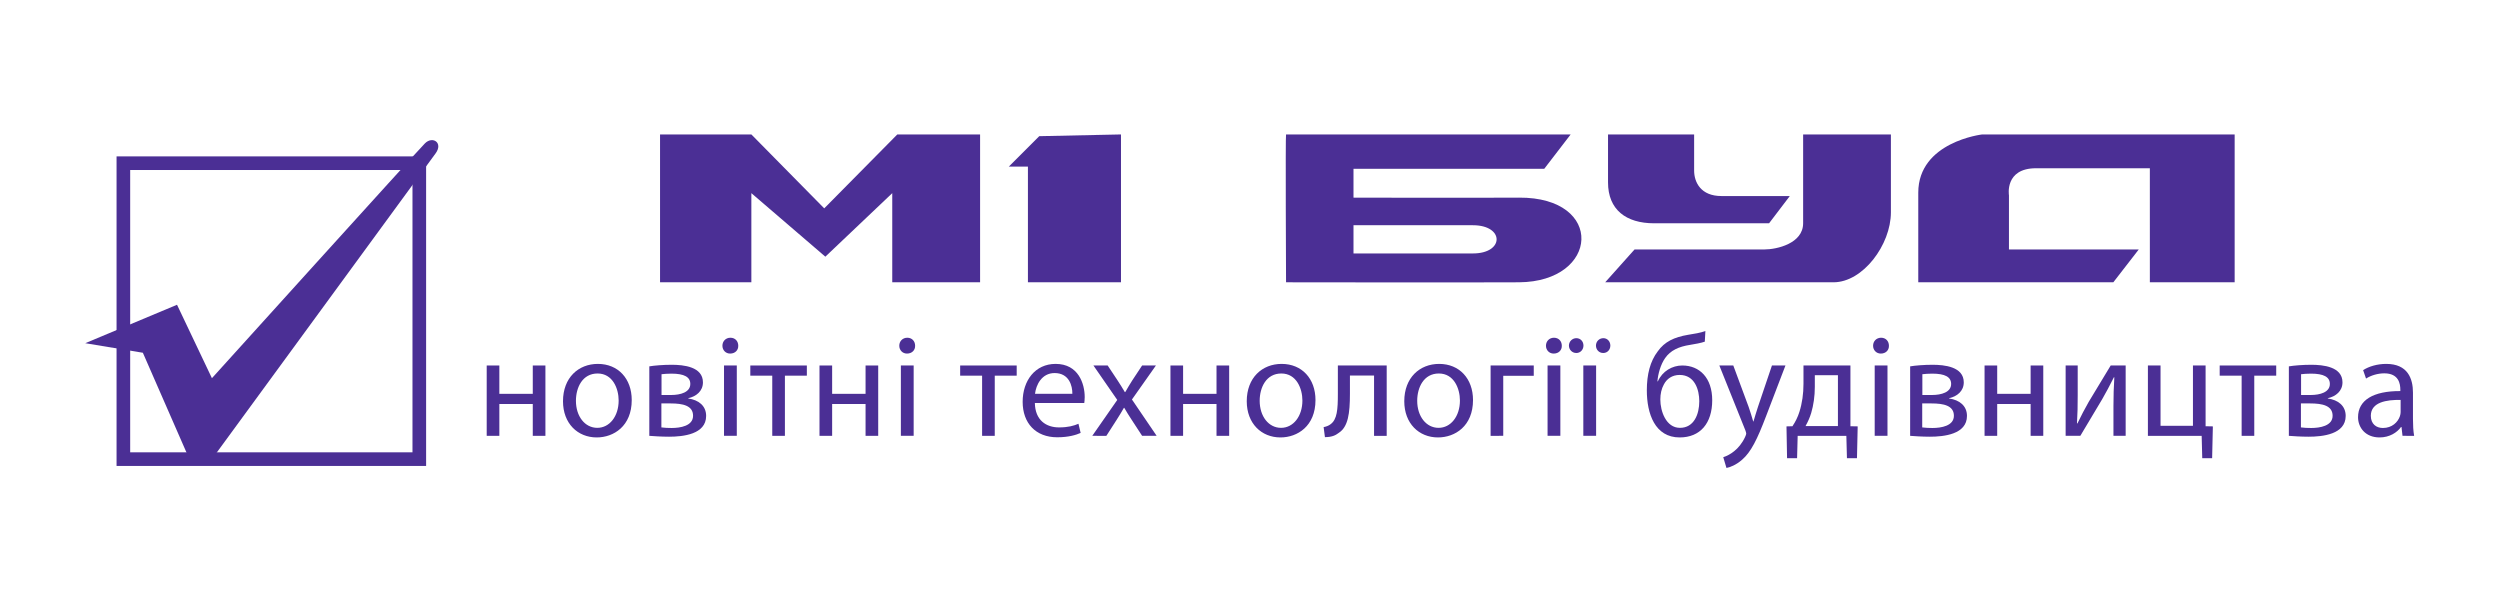 <?xml version="1.0" encoding="UTF-8" standalone="no"?>
<svg
   xmlns:dc="http://purl.org/dc/elements/1.1/"
   xmlns:cc="http://creativecommons.org/ns#"
   xmlns:rdf="http://www.w3.org/1999/02/22-rdf-syntax-ns#"
   xmlns:svg="http://www.w3.org/2000/svg"
   xmlns="http://www.w3.org/2000/svg"
   viewBox="0 0 489.155 117.836"
   height="117.836"
   width="489.155"
   xml:space="preserve"
   id="svg2"
   version="1.1"><defs
     id="defs6"><clipPath
       id="clipPath22"
       clipPathUnits="userSpaceOnUse"><path
         id="path20"
         d="M 0,88.377 H 366.866 V 0 H 0 Z" /></clipPath></defs><g
     transform="matrix(1.333,0,0,-1.333,0,117.836)"
     id="g10"><g
       transform="translate(73.296,34.751)"
       id="g12"><path
         id="path14"
         style="fill:#4b2f95;fill-opacity:1;fill-rule:nonzero;stroke:none"
         d="M 0,0 V -4.16 H 4.906 V 0 H 6.762 V -10.325 H 4.906 v 4.672 H 0 v -4.672 H -1.856 V 0 Z" /></g><g
       id="g16"><g
         clip-path="url(#clipPath22)"
         id="g18"><g
           transform="translate(84.537,29.567)"
           id="g24"><path
             id="path26"
             style="fill:#4b2f95;fill-opacity:1;fill-rule:nonzero;stroke:none"
             d="m 0,0 c 0,-2.261 1.301,-3.968 3.136,-3.968 1.792,0 3.135,1.685 3.135,4.01 0,1.75 -0.874,3.968 -3.092,3.968 C 0.96,4.01 0,1.962 0,0 m 8.191,0.106 c 0,-3.818 -2.645,-5.482 -5.14,-5.482 -2.795,0 -4.949,2.048 -4.949,5.312 0,3.456 2.261,5.482 5.119,5.482 2.966,0 4.97,-2.154 4.97,-5.312" /></g><g
           transform="translate(97.101,30.42)"
           id="g28"><path
             id="path30"
             style="fill:#4b2f95;fill-opacity:1;fill-rule:nonzero;stroke:none"
             d="M 0,0 H 1.408 C 2.794,0 4.224,0.405 4.224,1.621 4.224,2.645 3.328,3.136 1.45,3.136 0.832,3.136 0.448,3.093 0,3.05 Z m -0.021,-4.757 c 0.533,-0.064 0.917,-0.085 1.514,-0.085 1.258,0 3.136,0.299 3.136,1.792 0,1.493 -1.493,1.813 -3.285,1.813 h -1.365 z m -1.771,8.96 c 0.725,0.128 2.069,0.234 3.285,0.234 1.728,0 4.586,-0.277 4.586,-2.581 0,-1.28 -0.981,-2.069 -2.154,-2.325 v -0.043 c 1.514,-0.213 2.624,-1.067 2.624,-2.56 0,-2.709 -3.413,-3.05 -5.44,-3.05 -1.152,0 -2.346,0.085 -2.901,0.128 z" /></g><path
           id="path32"
           style="fill:#4b2f95;fill-opacity:1;fill-rule:nonzero;stroke:none"
           d="m 106.273,34.751 h 1.877 V 24.426 h -1.877 z m 2.091,2.9 c 0.021,-0.639 -0.448,-1.151 -1.195,-1.151 -0.661,0 -1.13,0.512 -1.13,1.151 0,0.662 0.49,1.174 1.173,1.174 0.704,0 1.152,-0.512 1.152,-1.174" /><g
           transform="translate(118.432,34.751)"
           id="g34"><path
             id="path36"
             style="fill:#4b2f95;fill-opacity:1;fill-rule:nonzero;stroke:none"
             d="m 0,0 v -1.493 h -3.221 v -8.832 h -1.856 v 8.832 H -8.298 V 0 Z" /></g><g
           transform="translate(122.144,34.751)"
           id="g38"><path
             id="path40"
             style="fill:#4b2f95;fill-opacity:1;fill-rule:nonzero;stroke:none"
             d="M 0,0 V -4.16 H 4.906 V 0 H 6.762 V -10.325 H 4.906 v 4.672 H 0 v -4.672 H -1.856 V 0 Z" /></g><path
           id="path42"
           style="fill:#4b2f95;fill-opacity:1;fill-rule:nonzero;stroke:none"
           d="m 132.233,34.751 h 1.877 V 24.426 h -1.877 z m 2.091,2.9 c 0.021,-0.639 -0.448,-1.151 -1.195,-1.151 -0.661,0 -1.13,0.512 -1.13,1.151 0,0.662 0.49,1.174 1.173,1.174 0.704,0 1.152,-0.512 1.152,-1.174" /><g
           transform="translate(149.234,34.751)"
           id="g44"><path
             id="path46"
             style="fill:#4b2f95;fill-opacity:1;fill-rule:nonzero;stroke:none"
             d="m 0,0 v -1.493 h -3.221 v -8.832 h -1.856 v 8.832 H -8.298 V 0 Z" /></g><g
           transform="translate(157.404,30.591)"
           id="g48"><path
             id="path50"
             style="fill:#4b2f95;fill-opacity:1;fill-rule:nonzero;stroke:none"
             d="M 0,0 C 0.021,1.194 -0.491,3.05 -2.603,3.05 -4.501,3.05 -5.333,1.301 -5.482,0 Z m -5.503,-1.344 c 0.042,-2.538 1.664,-3.584 3.541,-3.584 1.343,0 2.154,0.235 2.858,0.533 l 0.32,-1.343 c -0.661,-0.299 -1.792,-0.64 -3.434,-0.64 -3.179,0 -5.077,2.09 -5.077,5.205 0,3.114 1.834,5.567 4.842,5.567 3.37,0 4.266,-2.965 4.266,-4.863 0,-0.385 -0.042,-0.683 -0.063,-0.875 z" /></g><g
           transform="translate(162.587,34.751)"
           id="g52"><path
             id="path54"
             style="fill:#4b2f95;fill-opacity:1;fill-rule:nonzero;stroke:none"
             d="m 0,0 1.472,-2.219 c 0.384,-0.575 0.704,-1.109 1.046,-1.685 h 0.064 c 0.341,0.619 0.682,1.152 1.023,1.707 L 5.056,0 H 7.083 L 3.563,-4.992 7.19,-10.325 H 5.056 L 3.541,-8 C 3.136,-7.402 2.795,-6.826 2.432,-6.208 H 2.389 C 2.048,-6.826 1.686,-7.381 1.301,-8 l -1.493,-2.325 H -2.261 L 1.408,-5.056 -2.09,0 Z" /></g><g
           transform="translate(173.658,34.751)"
           id="g56"><path
             id="path58"
             style="fill:#4b2f95;fill-opacity:1;fill-rule:nonzero;stroke:none"
             d="M 0,0 V -4.16 H 4.906 V 0 H 6.763 V -10.325 H 4.906 v 4.672 H 0 v -4.672 H -1.855 V 0 Z" /></g><g
           transform="translate(184.9,29.567)"
           id="g60"><path
             id="path62"
             style="fill:#4b2f95;fill-opacity:1;fill-rule:nonzero;stroke:none"
             d="m 0,0 c 0,-2.261 1.302,-3.968 3.136,-3.968 1.792,0 3.135,1.685 3.135,4.01 0,1.75 -0.874,3.968 -3.092,3.968 C 0.96,4.01 0,1.962 0,0 m 8.191,0.106 c 0,-3.818 -2.644,-5.482 -5.14,-5.482 -2.795,0 -4.949,2.048 -4.949,5.312 0,3.456 2.26,5.482 5.12,5.482 2.965,0 4.969,-2.154 4.969,-5.312" /></g><g
           transform="translate(203.544,34.751)"
           id="g64"><path
             id="path66"
             style="fill:#4b2f95;fill-opacity:1;fill-rule:nonzero;stroke:none"
             d="m 0,0 v -10.325 h -1.856 v 8.853 H -5.397 V -4.16 c 0,-2.901 -0.278,-4.842 -1.622,-5.717 -0.511,-0.405 -1.087,-0.64 -2.047,-0.64 l -0.192,1.472 c 0.362,0.064 0.768,0.213 1.024,0.427 0.96,0.704 1.066,2.154 1.066,4.458 l 0,4.16 z" /></g><g
           transform="translate(208.022,29.567)"
           id="g68"><path
             id="path70"
             style="fill:#4b2f95;fill-opacity:1;fill-rule:nonzero;stroke:none"
             d="m 0,0 c 0,-2.261 1.302,-3.968 3.136,-3.968 1.792,0 3.135,1.685 3.135,4.01 0,1.75 -0.874,3.968 -3.092,3.968 C 0.96,4.01 0,1.962 0,0 m 8.191,0.106 c 0,-3.818 -2.644,-5.482 -5.14,-5.482 -2.795,0 -4.949,2.048 -4.949,5.312 0,3.456 2.261,5.482 5.12,5.482 2.965,0 4.969,-2.154 4.969,-5.312" /></g><g
           transform="translate(225.13,34.751)"
           id="g72"><path
             id="path74"
             style="fill:#4b2f95;fill-opacity:1;fill-rule:nonzero;stroke:none"
             d="m 0,0 v -1.515 h -4.479 v -8.81 H -6.335 V 0 Z" /></g><path
           id="path76"
           style="fill:#4b2f95;fill-opacity:1;fill-rule:nonzero;stroke:none"
           d="m 227.157,34.751 h 1.877 V 24.426 h -1.877 z m 2.09,2.9 c 0.021,-0.639 -0.447,-1.151 -1.195,-1.151 -0.661,0 -1.13,0.512 -1.13,1.151 0,0.662 0.491,1.174 1.173,1.174 0.705,0 1.152,-0.512 1.152,-1.174" /><g
           transform="translate(234.26,37.673)"
           id="g78"><path
             id="path80"
             style="fill:#4b2f95;fill-opacity:1;fill-rule:nonzero;stroke:none"
             d="M 0,0 C 0,0.597 0.47,1.088 1.088,1.088 1.664,1.088 2.112,0.619 2.112,0 2.112,-0.576 1.706,-1.088 1.066,-1.088 0.427,-1.088 0,-0.576 0,0 M -1.855,-2.922 H 0.022 V -13.247 H -1.855 Z M -3.968,0 c 0,0.597 0.49,1.088 1.088,1.088 0.598,0 1.045,-0.469 1.045,-1.088 0,-0.576 -0.426,-1.088 -1.045,-1.088 -0.64,0 -1.088,0.512 -1.088,1.088" /></g><g
           transform="translate(246.546,33.364)"
           id="g82"><path
             id="path84"
             style="fill:#4b2f95;fill-opacity:1;fill-rule:nonzero;stroke:none"
             d="m 0,0 c -1.108,0 -1.898,-0.576 -2.325,-1.408 -0.341,-0.618 -0.512,-1.365 -0.512,-2.197 0,-1.707 0.832,-4.16 2.88,-4.16 2.069,0 2.837,2.005 2.837,3.904 C 2.88,-2.176 2.219,0 0,0 M 3.69,4.885 C 3.157,4.693 2.219,4.522 1.536,4.416 -0.128,4.16 -1.344,3.605 -2.133,2.475 -2.794,1.536 -3.178,0.149 -3.264,-0.938 h 0.065 c 0.661,1.493 2.111,2.325 3.584,2.325 2.538,0 4.393,-1.814 4.393,-5.099 0,-3.37 -1.749,-5.461 -4.778,-5.461 -3.626,0 -4.82,3.478 -4.82,6.912 0,2.346 0.49,4.266 1.599,5.717 1.003,1.429 2.432,2.09 4.438,2.432 0.831,0.128 1.855,0.298 2.559,0.554 z" /></g><g
           transform="translate(254.418,34.751)"
           id="g86"><path
             id="path88"
             style="fill:#4b2f95;fill-opacity:1;fill-rule:nonzero;stroke:none"
             d="m 0,0 2.261,-6.101 c 0.234,-0.683 0.49,-1.493 0.661,-2.112 h 0.043 c 0.191,0.619 0.405,1.408 0.661,2.154 L 5.674,0 H 7.657 L 4.842,-7.359 c -1.344,-3.542 -2.261,-5.355 -3.541,-6.464 -0.917,-0.811 -1.835,-1.131 -2.304,-1.216 l -0.47,1.579 c 0.47,0.149 1.088,0.447 1.643,0.917 0.513,0.405 1.152,1.13 1.579,2.09 0.085,0.192 0.149,0.342 0.149,0.448 0,0.107 -0.043,0.256 -0.127,0.491 L -2.048,0 Z" /></g><g
           transform="translate(266.385,31.615)"
           id="g90"><path
             id="path92"
             style="fill:#4b2f95;fill-opacity:1;fill-rule:nonzero;stroke:none"
             d="M 0,0 C 0,-1.365 -0.191,-2.688 -0.533,-3.84 -0.746,-4.544 -1.045,-5.184 -1.365,-5.76 H 3.392 V 1.707 L 0,1.707 Z M 5.227,3.136 V -5.781 L 6.293,-5.802 6.187,-10.474 H 4.715 l -0.086,3.285 h -7.146 l -0.086,-3.285 h -1.471 l -0.085,4.672 0.874,0.021 c 0.448,0.661 0.79,1.365 1.024,2.112 0.406,1.28 0.597,2.666 0.597,4.117 v 2.688 z" /></g><path
           id="path94"
           style="fill:#4b2f95;fill-opacity:1;fill-rule:nonzero;stroke:none"
           d="m 275.174,34.751 h 1.877 V 24.426 h -1.877 z m 2.089,2.9 c 0.022,-0.639 -0.447,-1.151 -1.194,-1.151 -0.661,0 -1.131,0.512 -1.131,1.151 0,0.662 0.491,1.174 1.174,1.174 0.704,0 1.151,-0.512 1.151,-1.174" /><g
           transform="translate(282.17,30.42)"
           id="g96"><path
             id="path98"
             style="fill:#4b2f95;fill-opacity:1;fill-rule:nonzero;stroke:none"
             d="M 0,0 H 1.407 C 2.794,0 4.224,0.405 4.224,1.621 4.224,2.645 3.327,3.136 1.45,3.136 0.832,3.136 0.448,3.093 0,3.05 Z m -0.021,-4.757 c 0.533,-0.064 0.917,-0.085 1.514,-0.085 1.259,0 3.136,0.299 3.136,1.792 0,1.493 -1.493,1.813 -3.285,1.813 h -1.365 z m -1.771,8.96 c 0.726,0.128 2.069,0.234 3.285,0.234 1.728,0 4.586,-0.277 4.586,-2.581 0,-1.28 -0.981,-2.069 -2.154,-2.325 v -0.043 c 1.514,-0.213 2.624,-1.067 2.624,-2.56 0,-2.709 -3.413,-3.05 -5.44,-3.05 -1.152,0 -2.346,0.085 -2.901,0.128 z" /></g><g
           transform="translate(293.155,34.751)"
           id="g100"><path
             id="path102"
             style="fill:#4b2f95;fill-opacity:1;fill-rule:nonzero;stroke:none"
             d="M 0,0 V -4.16 H 4.906 V 0 H 6.763 V -10.325 H 4.906 v 4.672 H 0 v -4.672 H -1.855 V 0 Z" /></g><g
           transform="translate(304.972,34.751)"
           id="g104"><path
             id="path106"
             style="fill:#4b2f95;fill-opacity:1;fill-rule:nonzero;stroke:none"
             d="M 0,0 V -4.352 C 0,-5.994 -0.021,-7.018 -0.106,-8.49 l 0.063,-0.022 c 0.619,1.259 0.981,1.984 1.664,3.179 L 4.842,0 H 7.039 V -10.325 H 5.247 v 4.373 c 0,1.685 0.043,2.56 0.129,4.224 H 5.312 C 4.65,-3.051 4.202,-3.882 3.605,-4.928 2.624,-6.528 1.493,-8.512 0.384,-10.325 H -1.771 V 0 Z" /></g><g
           transform="translate(317.131,34.751)"
           id="g108"><path
             id="path110"
             style="fill:#4b2f95;fill-opacity:1;fill-rule:nonzero;stroke:none"
             d="M 0,0 V -8.853 H 4.757 V 0 H 6.613 V -8.917 L 7.68,-8.938 7.573,-13.61 H 6.122 l -0.085,3.285 h -7.892 l 0,10.325 z" /></g><g
           transform="translate(334.11,34.751)"
           id="g112"><path
             id="path114"
             style="fill:#4b2f95;fill-opacity:1;fill-rule:nonzero;stroke:none"
             d="m 0,0 v -1.493 h -3.221 v -8.832 h -1.855 v 8.832 H -8.298 V 0 Z" /></g><g
           transform="translate(337.759,30.42)"
           id="g116"><path
             id="path118"
             style="fill:#4b2f95;fill-opacity:1;fill-rule:nonzero;stroke:none"
             d="M 0,0 H 1.407 C 2.794,0 4.224,0.405 4.224,1.621 4.224,2.645 3.327,3.136 1.45,3.136 0.832,3.136 0.447,3.093 0,3.05 Z m -0.021,-4.757 c 0.533,-0.064 0.917,-0.085 1.514,-0.085 1.259,0 3.136,0.299 3.136,1.792 0,1.493 -1.493,1.813 -3.285,1.813 h -1.365 z m -1.771,8.96 c 0.726,0.128 2.069,0.234 3.285,0.234 1.728,0 4.586,-0.277 4.586,-2.581 0,-1.28 -0.981,-2.069 -2.154,-2.325 v -0.043 c 1.514,-0.213 2.624,-1.067 2.624,-2.56 0,-2.709 -3.413,-3.05 -5.44,-3.05 -1.152,0 -2.346,0.085 -2.901,0.128 z" /></g><g
           transform="translate(352.371,29.695)"
           id="g120"><path
             id="path122"
             style="fill:#4b2f95;fill-opacity:1;fill-rule:nonzero;stroke:none"
             d="m 0,0 c -2.048,0.042 -4.373,-0.32 -4.373,-2.325 0,-1.216 0.81,-1.792 1.77,-1.792 1.344,0 2.198,0.853 2.497,1.728 C -0.043,-2.197 0,-1.984 0,-1.792 Z M 0.277,-5.269 0.128,-3.968 H 0.063 c -0.576,-0.81 -1.684,-1.536 -3.157,-1.536 -2.09,0 -3.156,1.472 -3.156,2.965 0,2.496 2.218,3.861 6.207,3.84 v 0.214 c 0,0.853 -0.234,2.389 -2.347,2.389 -0.96,0 -1.962,-0.299 -2.687,-0.768 l -0.427,1.237 c 0.854,0.555 2.091,0.917 3.392,0.917 3.157,0 3.924,-2.154 3.924,-4.224 v -3.86 c 0,-0.896 0.043,-1.771 0.171,-2.475 z" /></g><path
           id="path124"
           style="fill:#4b2f95;fill-opacity:1;fill-rule:nonzero;stroke:none"
           d="M 19.108,22.006 H 60.546 V 63.444 H 19.108 Z m 43.438,-2 H 17.108 v 45.438 h 45.438 z" /><g
           transform="translate(12.512,38.023)"
           id="g126"><path
             id="path128"
             style="fill:#4b2f95;fill-opacity:1;fill-rule:nonzero;stroke:none"
             d="m 0,0 13.472,5.643 5.123,-10.779 c 0,0 30.147,33.349 31.268,34.47 1.12,1.121 2.705,0.095 1.57,-1.464 C 50.411,26.466 18.595,-17.017 18.595,-17.017 H 15.286 L 8.457,-1.401 Z" /></g><g
           transform="translate(110.287,46.964)"
           id="g130"><path
             id="path132"
             style="fill:#4b2f95;fill-opacity:1;fill-rule:nonzero;stroke:none"
             d="M 0,0 H -13.404 V 21.702 H 0 L 10.697,10.851 21.423,21.702 H 33.574 V 0 H 20.681 V 13.083 L 10.859,3.758 0,13.083 Z" /></g><g
           transform="translate(164.542,68.666)"
           id="g134"><path
             id="path136"
             style="fill:#4b2f95;fill-opacity:1;fill-rule:nonzero;stroke:none"
             d="m 0,0 v -21.702 h -13.66 v 16.979 h -2.808 L -12,-0.255 Z" /></g><g
           transform="translate(328.01,46.964)"
           id="g138"><path
             id="path140"
             style="fill:#4b2f95;fill-opacity:1;fill-rule:nonzero;stroke:none"
             d="m 0,0 v 21.702 h -37.054 c 0,0 -9.386,-1.085 -9.386,-8.553 V 0 h 28.631 l 3.734,4.819 h -19.053 v 7.947 c 0,0 -0.67,3.973 3.974,3.973 h 16.707 V 0 Z" /></g><g
           transform="translate(264.67,68.666)"
           id="g142"><path
             id="path144"
             style="fill:#4b2f95;fill-opacity:1;fill-rule:nonzero;stroke:none"
             d="m 0,0 h 12.883 v -11.425 c 0,-4.788 -4.117,-10.277 -8.426,-10.277 h -33.51 l 4.308,4.819 h 19.054 c 1.819,0 5.691,0.872 5.691,3.841 z" /></g><g
           transform="translate(236.031,68.666)"
           id="g146"><path
             id="path148"
             style="fill:#4b2f95;fill-opacity:1;fill-rule:nonzero;stroke:none"
             d="m 0,0 h 12.639 v -5.298 c 0,-1.744 1,-3.744 4,-3.744 h 10.043 l -3.043,-4 H 6.767 c -4.128,0 -6.767,2 -6.767,6 z" /></g><g
           transform="translate(216.195,51.197)"
           id="g150"><path
             id="path152"
             style="fill:#4b2f95;fill-opacity:1;fill-rule:nonzero;stroke:none"
             d="M 0,0 H -17.525 V 0.426 4.142 H 0 C 4.642,4.142 4.642,0 0,0 m 6.771,8.193 c -7.296,-0.045 -24.296,0 -24.296,0 v 4.233 h 28 l 3.876,5.042 h -41.776 c -0.1,-0.042 0,-21.702 0,-21.702 0,0 27.491,-0.042 34.196,0 11.781,0.074 12.64,12.505 0,12.427" /></g></g></g></g></svg>